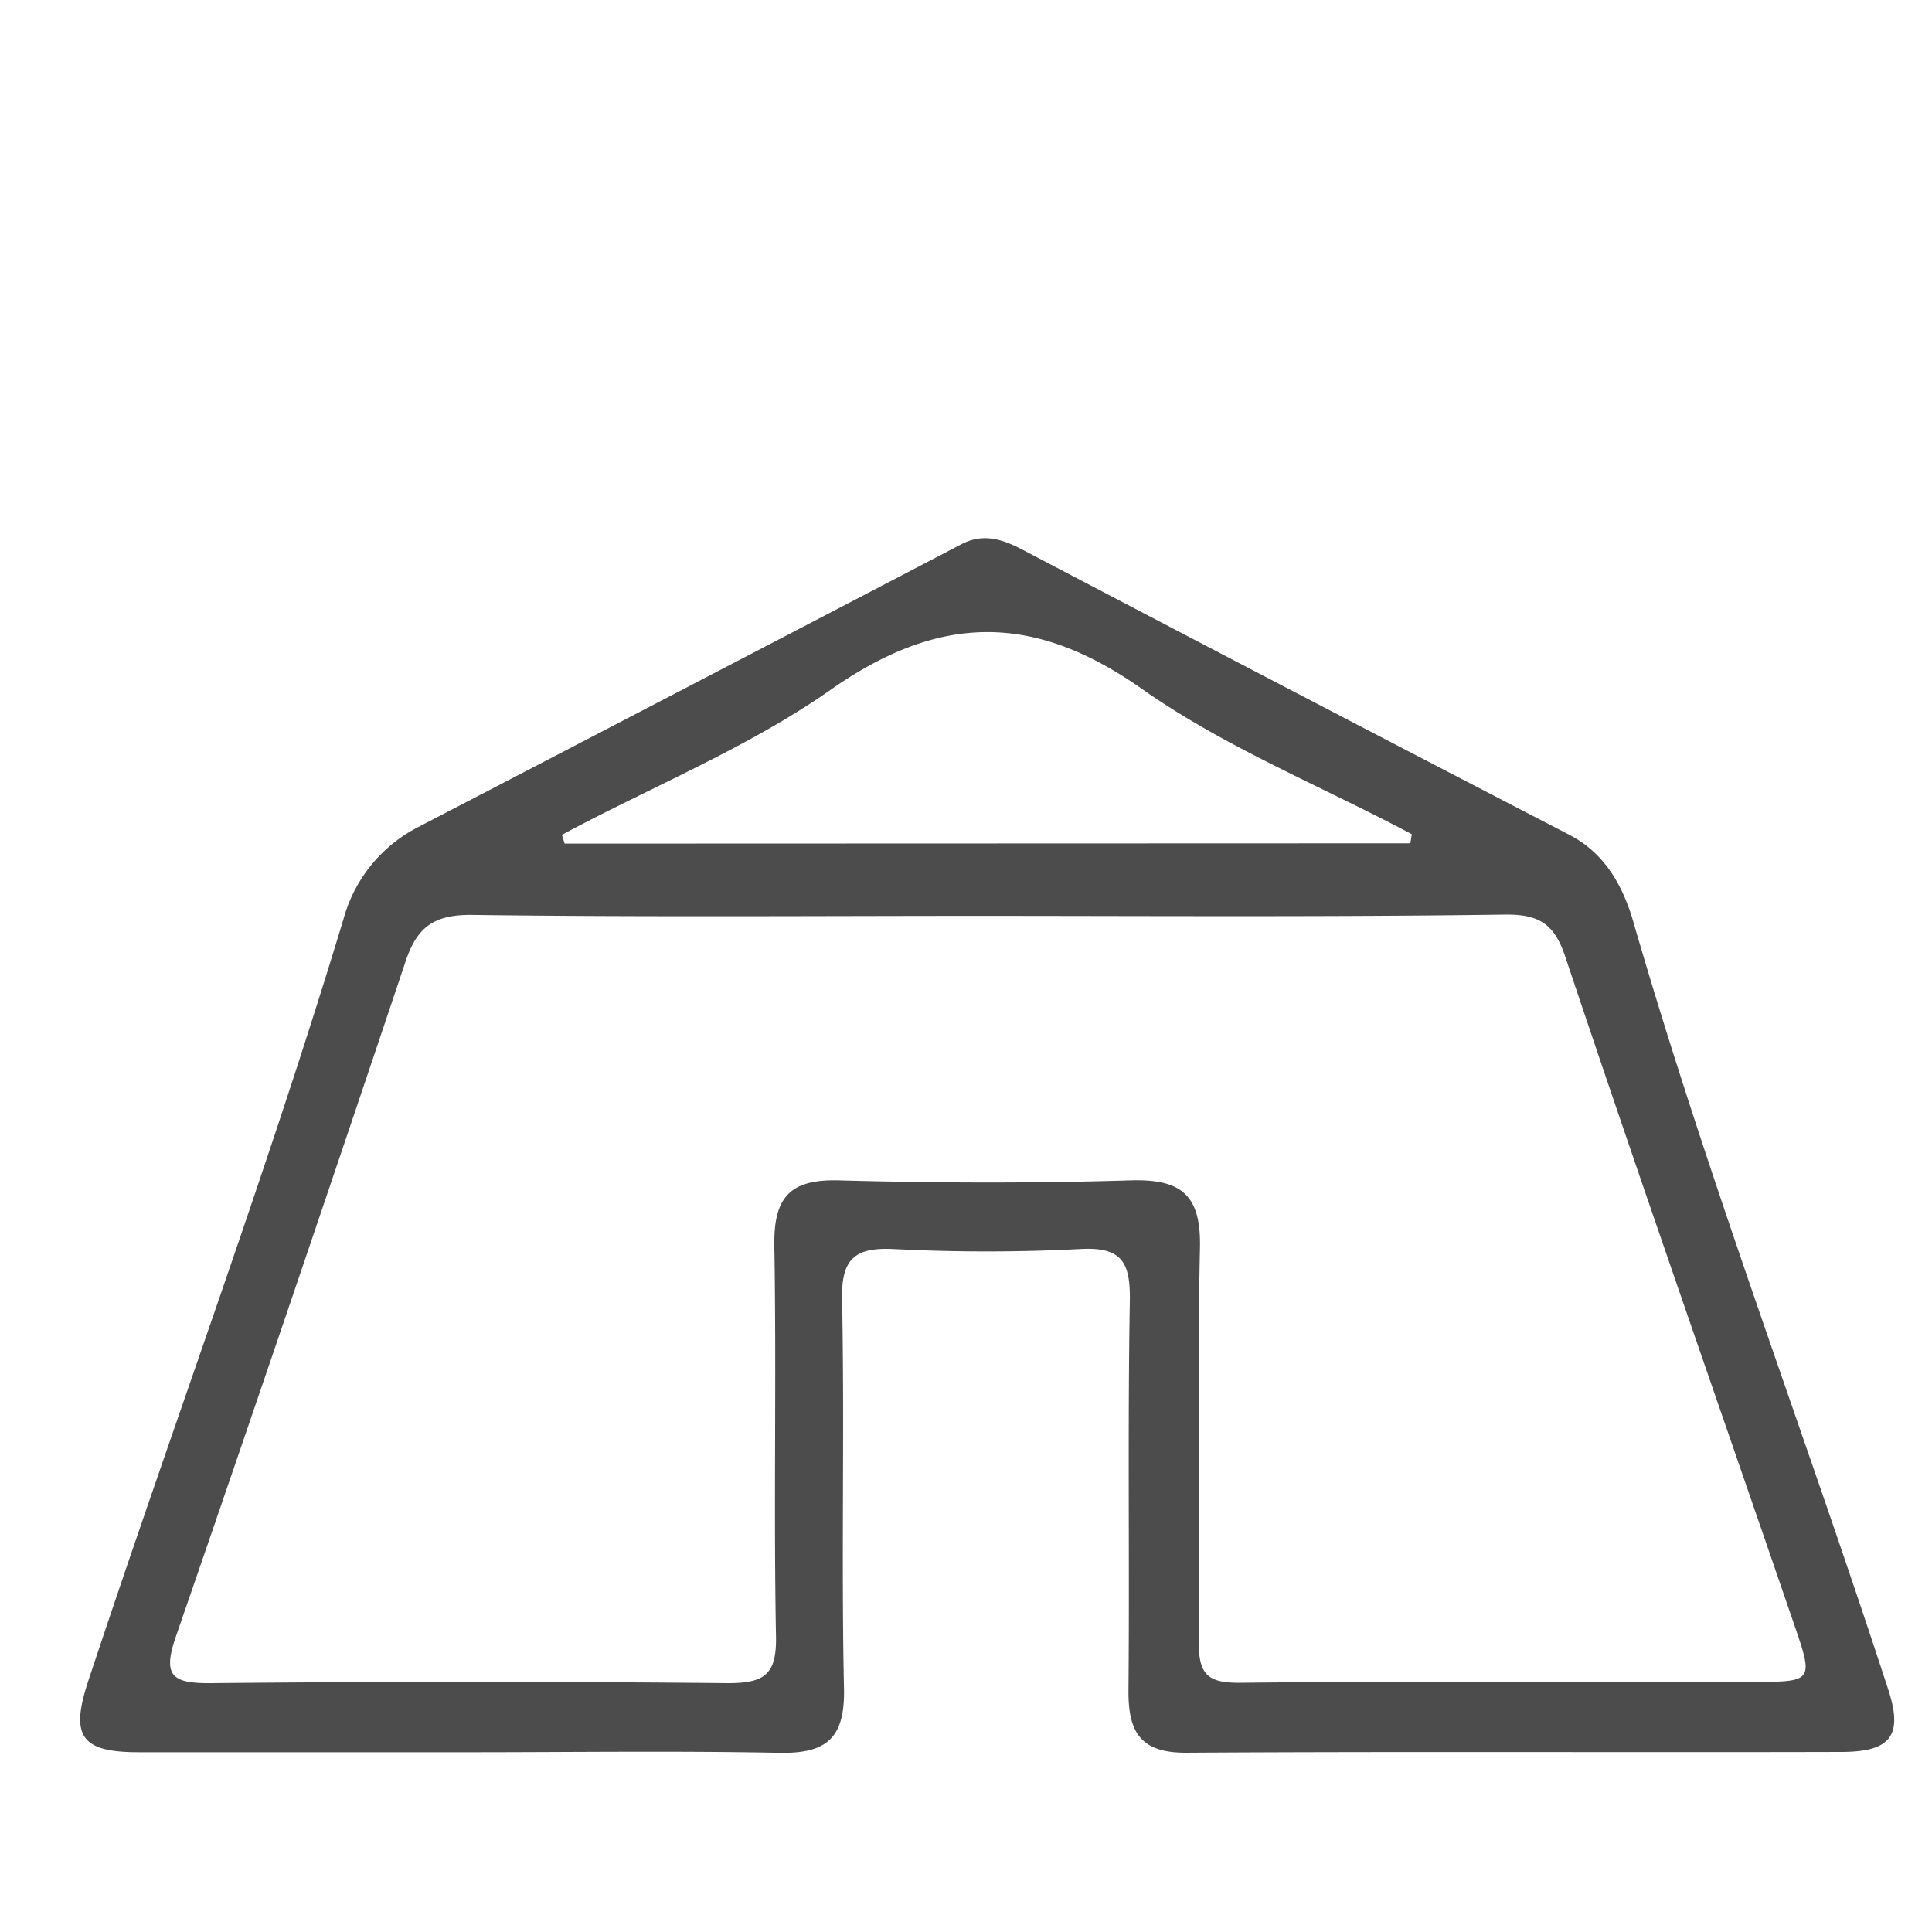 <?xml version="1.0" encoding="UTF-8"?>
<svg xmlns="http://www.w3.org/2000/svg" viewBox="0 0 200 200">
  <path d="M47.49,181.39c-11,0-22.08,0-33.12,0-6,0-7.14-1.65-5.21-7.45,8.71-26.3,18.38-52.28,26.4-78.81a15.2,15.2,0,0,1,7.77-9.53Q71.44,71,99.52,56.34c2.19-1.14,4.15-.58,6.26.53q28.29,14.84,56.66,29.54c3.73,1.93,5.58,5.33,6.66,9.08,7.77,26.81,17.73,52.89,26.37,79.41,1.55,4.75.29,6.45-4.85,6.46-22.63.06-45.26-.06-67.89.08-4.79,0-5.94-2.27-5.91-6.47.12-13.43-.09-26.86.14-40.29.07-4-.82-5.63-5.15-5.38a188.45,188.45,0,0,1-19.31,0c-4-.19-5.42,1-5.33,5.22.27,13.42-.09,26.86.2,40.28.11,5.17-1.83,6.76-6.77,6.65C69.57,181.23,58.52,181.4,47.49,181.39Zm54.73-86.58c-17.84,0-35.69.14-53.53-.1-3.88,0-5.55,1.37-6.7,4.8q-11.73,35-23.76,69.84c-1.44,4.13-.45,4.93,3.64,4.89q26.77-.26,53.54,0c3.84,0,5-1,4.92-4.88-.25-13.43.06-26.86-.17-40.29-.09-4.9,1.39-7,6.59-6.88,10.11.28,20.24.31,30.35,0,5.19-.14,7.23,1.51,7.12,6.94-.29,13.6,0,27.22-.13,40.83,0,3.39.92,4.28,4.34,4.24,17.66-.19,35.32-.07,53-.09,6.26,0,6.32-.06,4.33-5.86-7.92-23.08-16-46.13-23.74-69.26-1.14-3.4-2.75-4.35-6.24-4.31C137.91,94.93,120.07,94.82,102.22,94.81ZM146,87.3l.15-.94c-9.38-5-19.37-9-28-15.09-11.29-7.92-21-7.69-32.18.15-8.56,6-18.49,10-27.8,15,.09.3.19.6.28.91Z" style="fill:#4d4c4c"></path>
</svg>
